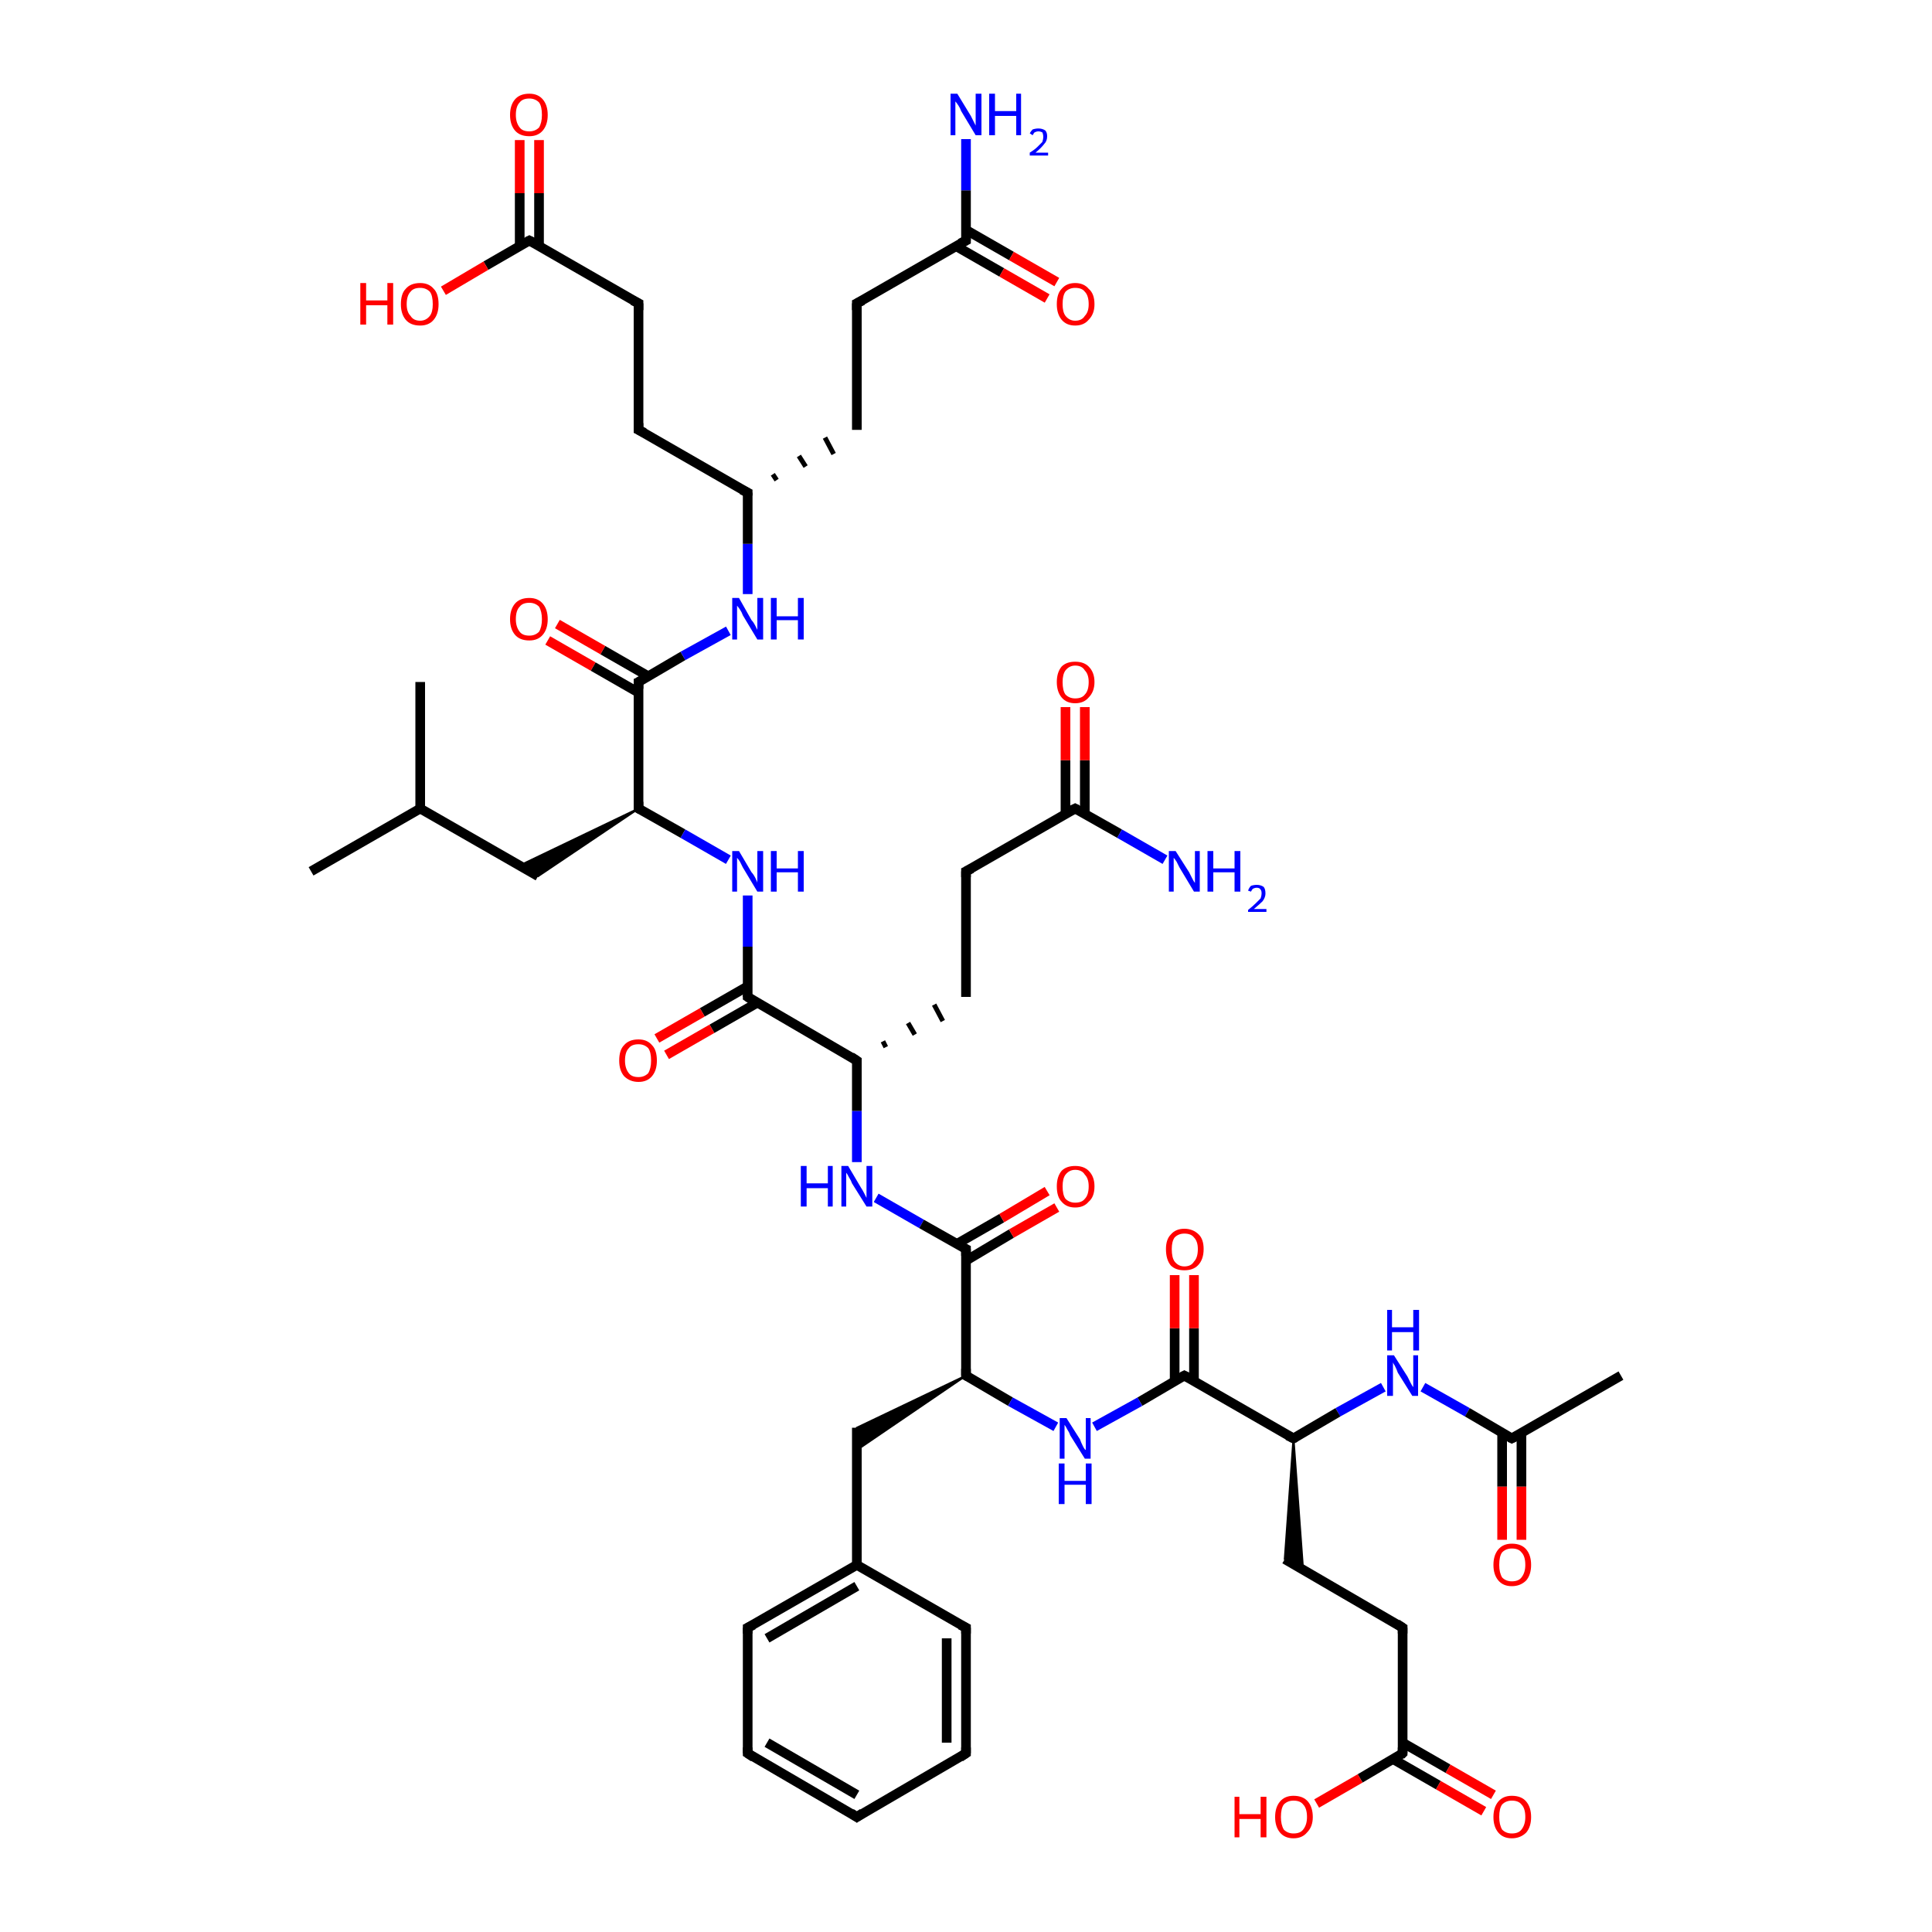 <?xml version='1.0' encoding='iso-8859-1'?>
<svg version='1.1' baseProfile='full'
              xmlns='http://www.w3.org/2000/svg'
                      xmlns:rdkit='http://www.rdkit.org/xml'
                      xmlns:xlink='http://www.w3.org/1999/xlink'
                  xml:space='preserve'
width='200px' height='200px' viewBox='0 0 200 200'>
<!-- END OF HEADER -->
<rect style='opacity:1.0;fill:#FFFFFF;stroke:none' width='200.0' height='200.0' x='0.0' y='0.0'> </rect>
<path class='bond-0 atom-0 atom-2' d='M 143.2,143.6 L 138.5,146.2' style='fill:none;fill-rule:evenodd;stroke:#0000FF;stroke-width:1.0px;stroke-linecap:butt;stroke-linejoin:miter;stroke-opacity:1' />
<path class='bond-0 atom-0 atom-2' d='M 138.5,146.2 L 133.9,148.9' style='fill:none;fill-rule:evenodd;stroke:#000000;stroke-width:1.0px;stroke-linecap:butt;stroke-linejoin:miter;stroke-opacity:1' />
<path class='bond-1 atom-0 atom-27' d='M 147.3,143.6 L 151.9,146.2' style='fill:none;fill-rule:evenodd;stroke:#0000FF;stroke-width:1.0px;stroke-linecap:butt;stroke-linejoin:miter;stroke-opacity:1' />
<path class='bond-1 atom-0 atom-27' d='M 151.9,146.2 L 156.5,148.9' style='fill:none;fill-rule:evenodd;stroke:#000000;stroke-width:1.0px;stroke-linecap:butt;stroke-linejoin:miter;stroke-opacity:1' />
<path class='bond-2 atom-1 atom-32' d='M 88.7,120.3 L 88.7,115.0' style='fill:none;fill-rule:evenodd;stroke:#0000FF;stroke-width:1.0px;stroke-linecap:butt;stroke-linejoin:miter;stroke-opacity:1' />
<path class='bond-2 atom-1 atom-32' d='M 88.7,115.0 L 88.7,109.8' style='fill:none;fill-rule:evenodd;stroke:#000000;stroke-width:1.0px;stroke-linecap:butt;stroke-linejoin:miter;stroke-opacity:1' />
<path class='bond-3 atom-1 atom-30' d='M 90.7,124.0 L 95.4,126.7' style='fill:none;fill-rule:evenodd;stroke:#0000FF;stroke-width:1.0px;stroke-linecap:butt;stroke-linejoin:miter;stroke-opacity:1' />
<path class='bond-3 atom-1 atom-30' d='M 95.4,126.7 L 100.0,129.3' style='fill:none;fill-rule:evenodd;stroke:#000000;stroke-width:1.0px;stroke-linecap:butt;stroke-linejoin:miter;stroke-opacity:1' />
<path class='bond-4 atom-2 atom-3' d='M 133.9,148.9 L 122.6,142.4' style='fill:none;fill-rule:evenodd;stroke:#000000;stroke-width:1.0px;stroke-linecap:butt;stroke-linejoin:miter;stroke-opacity:1' />
<path class='bond-5 atom-2 atom-22' d='M 133.9,148.9 L 134.9,162.6 L 133.0,161.4 Z' style='fill:#000000;fill-rule:evenodd;fill-opacity:1;stroke:#000000;stroke-width:0.2px;stroke-linecap:butt;stroke-linejoin:miter;stroke-miterlimit:10;stroke-opacity:1;' />
<path class='bond-6 atom-3 atom-20' d='M 122.6,142.4 L 118.0,145.1' style='fill:none;fill-rule:evenodd;stroke:#000000;stroke-width:1.0px;stroke-linecap:butt;stroke-linejoin:miter;stroke-opacity:1' />
<path class='bond-6 atom-3 atom-20' d='M 118.0,145.1 L 113.3,147.7' style='fill:none;fill-rule:evenodd;stroke:#0000FF;stroke-width:1.0px;stroke-linecap:butt;stroke-linejoin:miter;stroke-opacity:1' />
<path class='bond-7 atom-3 atom-21' d='M 123.6,143.0 L 123.6,137.5' style='fill:none;fill-rule:evenodd;stroke:#000000;stroke-width:1.0px;stroke-linecap:butt;stroke-linejoin:miter;stroke-opacity:1' />
<path class='bond-7 atom-3 atom-21' d='M 123.6,137.5 L 123.6,132.0' style='fill:none;fill-rule:evenodd;stroke:#FF0000;stroke-width:1.0px;stroke-linecap:butt;stroke-linejoin:miter;stroke-opacity:1' />
<path class='bond-7 atom-3 atom-21' d='M 121.6,143.0 L 121.6,137.5' style='fill:none;fill-rule:evenodd;stroke:#000000;stroke-width:1.0px;stroke-linecap:butt;stroke-linejoin:miter;stroke-opacity:1' />
<path class='bond-7 atom-3 atom-21' d='M 121.6,137.5 L 121.6,132.0' style='fill:none;fill-rule:evenodd;stroke:#FF0000;stroke-width:1.0px;stroke-linecap:butt;stroke-linejoin:miter;stroke-opacity:1' />
<path class='bond-8 atom-4 atom-18' d='M 77.4,168.5 L 88.7,162.0' style='fill:none;fill-rule:evenodd;stroke:#000000;stroke-width:1.0px;stroke-linecap:butt;stroke-linejoin:miter;stroke-opacity:1' />
<path class='bond-8 atom-4 atom-18' d='M 79.4,169.6 L 88.7,164.2' style='fill:none;fill-rule:evenodd;stroke:#000000;stroke-width:1.0px;stroke-linecap:butt;stroke-linejoin:miter;stroke-opacity:1' />
<path class='bond-9 atom-4 atom-5' d='M 77.4,168.5 L 77.4,181.5' style='fill:none;fill-rule:evenodd;stroke:#000000;stroke-width:1.0px;stroke-linecap:butt;stroke-linejoin:miter;stroke-opacity:1' />
<path class='bond-10 atom-5 atom-6' d='M 77.4,181.5 L 88.7,188.1' style='fill:none;fill-rule:evenodd;stroke:#000000;stroke-width:1.0px;stroke-linecap:butt;stroke-linejoin:miter;stroke-opacity:1' />
<path class='bond-10 atom-5 atom-6' d='M 79.4,180.4 L 88.7,185.8' style='fill:none;fill-rule:evenodd;stroke:#000000;stroke-width:1.0px;stroke-linecap:butt;stroke-linejoin:miter;stroke-opacity:1' />
<path class='bond-11 atom-6 atom-17' d='M 88.7,188.1 L 100.0,181.5' style='fill:none;fill-rule:evenodd;stroke:#000000;stroke-width:1.0px;stroke-linecap:butt;stroke-linejoin:miter;stroke-opacity:1' />
<path class='bond-12 atom-7 atom-18' d='M 100.0,168.5 L 88.7,162.0' style='fill:none;fill-rule:evenodd;stroke:#000000;stroke-width:1.0px;stroke-linecap:butt;stroke-linejoin:miter;stroke-opacity:1' />
<path class='bond-13 atom-7 atom-17' d='M 100.0,168.5 L 100.0,181.5' style='fill:none;fill-rule:evenodd;stroke:#000000;stroke-width:1.0px;stroke-linecap:butt;stroke-linejoin:miter;stroke-opacity:1' />
<path class='bond-13 atom-7 atom-17' d='M 98.0,169.6 L 98.0,180.4' style='fill:none;fill-rule:evenodd;stroke:#000000;stroke-width:1.0px;stroke-linecap:butt;stroke-linejoin:miter;stroke-opacity:1' />
<path class='bond-14 atom-8 atom-30' d='M 100.0,142.4 L 100.0,129.3' style='fill:none;fill-rule:evenodd;stroke:#000000;stroke-width:1.0px;stroke-linecap:butt;stroke-linejoin:miter;stroke-opacity:1' />
<path class='bond-15 atom-8 atom-19' d='M 100.0,142.4 L 88.7,150.1 L 88.7,147.8 Z' style='fill:#000000;fill-rule:evenodd;fill-opacity:1;stroke:#000000;stroke-width:0.2px;stroke-linecap:butt;stroke-linejoin:miter;stroke-miterlimit:10;stroke-opacity:1;' />
<path class='bond-16 atom-8 atom-20' d='M 100.0,142.4 L 104.6,145.1' style='fill:none;fill-rule:evenodd;stroke:#000000;stroke-width:1.0px;stroke-linecap:butt;stroke-linejoin:miter;stroke-opacity:1' />
<path class='bond-16 atom-8 atom-20' d='M 104.6,145.1 L 109.3,147.7' style='fill:none;fill-rule:evenodd;stroke:#0000FF;stroke-width:1.0px;stroke-linecap:butt;stroke-linejoin:miter;stroke-opacity:1' />
<path class='bond-17 atom-9 atom-33' d='M 111.3,83.7 L 100.0,90.2' style='fill:none;fill-rule:evenodd;stroke:#000000;stroke-width:1.0px;stroke-linecap:butt;stroke-linejoin:miter;stroke-opacity:1' />
<path class='bond-18 atom-9 atom-35' d='M 111.3,83.7 L 115.9,86.3' style='fill:none;fill-rule:evenodd;stroke:#000000;stroke-width:1.0px;stroke-linecap:butt;stroke-linejoin:miter;stroke-opacity:1' />
<path class='bond-18 atom-9 atom-35' d='M 115.9,86.3 L 120.6,89.0' style='fill:none;fill-rule:evenodd;stroke:#0000FF;stroke-width:1.0px;stroke-linecap:butt;stroke-linejoin:miter;stroke-opacity:1' />
<path class='bond-19 atom-9 atom-34' d='M 112.3,84.2 L 112.3,78.7' style='fill:none;fill-rule:evenodd;stroke:#000000;stroke-width:1.0px;stroke-linecap:butt;stroke-linejoin:miter;stroke-opacity:1' />
<path class='bond-19 atom-9 atom-34' d='M 112.3,78.7 L 112.3,73.2' style='fill:none;fill-rule:evenodd;stroke:#FF0000;stroke-width:1.0px;stroke-linecap:butt;stroke-linejoin:miter;stroke-opacity:1' />
<path class='bond-19 atom-9 atom-34' d='M 110.3,84.2 L 110.3,78.7' style='fill:none;fill-rule:evenodd;stroke:#000000;stroke-width:1.0px;stroke-linecap:butt;stroke-linejoin:miter;stroke-opacity:1' />
<path class='bond-19 atom-9 atom-34' d='M 110.3,78.7 L 110.3,73.2' style='fill:none;fill-rule:evenodd;stroke:#FF0000;stroke-width:1.0px;stroke-linecap:butt;stroke-linejoin:miter;stroke-opacity:1' />
<path class='bond-20 atom-32 atom-10' d='M 91.7,108.4 L 91.4,107.8' style='fill:none;fill-rule:evenodd;stroke:#000000;stroke-width:0.5px;stroke-linecap:butt;stroke-linejoin:miter;stroke-opacity:1' />
<path class='bond-20 atom-32 atom-10' d='M 94.7,107.1 L 94.0,105.9' style='fill:none;fill-rule:evenodd;stroke:#000000;stroke-width:0.5px;stroke-linecap:butt;stroke-linejoin:miter;stroke-opacity:1' />
<path class='bond-20 atom-32 atom-10' d='M 97.6,105.7 L 96.7,104.0' style='fill:none;fill-rule:evenodd;stroke:#000000;stroke-width:0.5px;stroke-linecap:butt;stroke-linejoin:miter;stroke-opacity:1' />
<path class='bond-21 atom-10 atom-33' d='M 100.0,103.2 L 100.0,90.2' style='fill:none;fill-rule:evenodd;stroke:#000000;stroke-width:1.0px;stroke-linecap:butt;stroke-linejoin:miter;stroke-opacity:1' />
<path class='bond-22 atom-11 atom-13' d='M 32.2,90.2 L 43.5,83.7' style='fill:none;fill-rule:evenodd;stroke:#000000;stroke-width:1.0px;stroke-linecap:butt;stroke-linejoin:miter;stroke-opacity:1' />
<path class='bond-23 atom-12 atom-13' d='M 43.5,70.6 L 43.5,83.7' style='fill:none;fill-rule:evenodd;stroke:#000000;stroke-width:1.0px;stroke-linecap:butt;stroke-linejoin:miter;stroke-opacity:1' />
<path class='bond-24 atom-13 atom-39' d='M 43.5,83.7 L 55.7,90.7' style='fill:none;fill-rule:evenodd;stroke:#000000;stroke-width:1.0px;stroke-linecap:butt;stroke-linejoin:miter;stroke-opacity:1' />
<path class='bond-25 atom-14 atom-39' d='M 66.1,83.7 L 55.7,90.7 L 53.8,89.6 Z' style='fill:#000000;fill-rule:evenodd;fill-opacity:1;stroke:#000000;stroke-width:0.2px;stroke-linecap:butt;stroke-linejoin:miter;stroke-miterlimit:10;stroke-opacity:1;' />
<path class='bond-26 atom-14 atom-40' d='M 66.1,83.7 L 66.1,70.6' style='fill:none;fill-rule:evenodd;stroke:#000000;stroke-width:1.0px;stroke-linecap:butt;stroke-linejoin:miter;stroke-opacity:1' />
<path class='bond-27 atom-14 atom-38' d='M 66.1,83.7 L 70.7,86.3' style='fill:none;fill-rule:evenodd;stroke:#000000;stroke-width:1.0px;stroke-linecap:butt;stroke-linejoin:miter;stroke-opacity:1' />
<path class='bond-27 atom-14 atom-38' d='M 70.7,86.3 L 75.4,89.0' style='fill:none;fill-rule:evenodd;stroke:#0000FF;stroke-width:1.0px;stroke-linecap:butt;stroke-linejoin:miter;stroke-opacity:1' />
<path class='bond-28 atom-15 atom-49' d='M 100.0,24.9 L 88.7,31.4' style='fill:none;fill-rule:evenodd;stroke:#000000;stroke-width:1.0px;stroke-linecap:butt;stroke-linejoin:miter;stroke-opacity:1' />
<path class='bond-29 atom-15 atom-50' d='M 99.0,25.5 L 103.7,28.2' style='fill:none;fill-rule:evenodd;stroke:#000000;stroke-width:1.0px;stroke-linecap:butt;stroke-linejoin:miter;stroke-opacity:1' />
<path class='bond-29 atom-15 atom-50' d='M 103.7,28.2 L 108.4,30.9' style='fill:none;fill-rule:evenodd;stroke:#FF0000;stroke-width:1.0px;stroke-linecap:butt;stroke-linejoin:miter;stroke-opacity:1' />
<path class='bond-29 atom-15 atom-50' d='M 100.0,23.8 L 104.7,26.5' style='fill:none;fill-rule:evenodd;stroke:#000000;stroke-width:1.0px;stroke-linecap:butt;stroke-linejoin:miter;stroke-opacity:1' />
<path class='bond-29 atom-15 atom-50' d='M 104.7,26.5 L 109.4,29.2' style='fill:none;fill-rule:evenodd;stroke:#FF0000;stroke-width:1.0px;stroke-linecap:butt;stroke-linejoin:miter;stroke-opacity:1' />
<path class='bond-30 atom-15 atom-51' d='M 100.0,24.9 L 100.0,19.7' style='fill:none;fill-rule:evenodd;stroke:#000000;stroke-width:1.0px;stroke-linecap:butt;stroke-linejoin:miter;stroke-opacity:1' />
<path class='bond-30 atom-15 atom-51' d='M 100.0,19.7 L 100.0,14.4' style='fill:none;fill-rule:evenodd;stroke:#0000FF;stroke-width:1.0px;stroke-linecap:butt;stroke-linejoin:miter;stroke-opacity:1' />
<path class='bond-31 atom-43 atom-16' d='M 80.4,49.7 L 80.0,49.1' style='fill:none;fill-rule:evenodd;stroke:#000000;stroke-width:0.5px;stroke-linecap:butt;stroke-linejoin:miter;stroke-opacity:1' />
<path class='bond-31 atom-43 atom-16' d='M 83.4,48.3 L 82.7,47.2' style='fill:none;fill-rule:evenodd;stroke:#000000;stroke-width:0.5px;stroke-linecap:butt;stroke-linejoin:miter;stroke-opacity:1' />
<path class='bond-31 atom-43 atom-16' d='M 86.3,47.0 L 85.4,45.3' style='fill:none;fill-rule:evenodd;stroke:#000000;stroke-width:0.5px;stroke-linecap:butt;stroke-linejoin:miter;stroke-opacity:1' />
<path class='bond-32 atom-16 atom-49' d='M 88.7,44.5 L 88.7,31.4' style='fill:none;fill-rule:evenodd;stroke:#000000;stroke-width:1.0px;stroke-linecap:butt;stroke-linejoin:miter;stroke-opacity:1' />
<path class='bond-33 atom-18 atom-19' d='M 88.7,162.0 L 88.7,147.8' style='fill:none;fill-rule:evenodd;stroke:#000000;stroke-width:1.0px;stroke-linecap:butt;stroke-linejoin:miter;stroke-opacity:1' />
<path class='bond-34 atom-22 atom-23' d='M 133.0,161.4 L 145.2,168.5' style='fill:none;fill-rule:evenodd;stroke:#000000;stroke-width:1.0px;stroke-linecap:butt;stroke-linejoin:miter;stroke-opacity:1' />
<path class='bond-35 atom-23 atom-24' d='M 145.2,168.5 L 145.2,181.5' style='fill:none;fill-rule:evenodd;stroke:#000000;stroke-width:1.0px;stroke-linecap:butt;stroke-linejoin:miter;stroke-opacity:1' />
<path class='bond-36 atom-24 atom-25' d='M 144.2,182.1 L 148.9,184.8' style='fill:none;fill-rule:evenodd;stroke:#000000;stroke-width:1.0px;stroke-linecap:butt;stroke-linejoin:miter;stroke-opacity:1' />
<path class='bond-36 atom-24 atom-25' d='M 148.9,184.8 L 153.6,187.5' style='fill:none;fill-rule:evenodd;stroke:#FF0000;stroke-width:1.0px;stroke-linecap:butt;stroke-linejoin:miter;stroke-opacity:1' />
<path class='bond-36 atom-24 atom-25' d='M 145.2,180.4 L 149.9,183.1' style='fill:none;fill-rule:evenodd;stroke:#000000;stroke-width:1.0px;stroke-linecap:butt;stroke-linejoin:miter;stroke-opacity:1' />
<path class='bond-36 atom-24 atom-25' d='M 149.9,183.1 L 154.6,185.8' style='fill:none;fill-rule:evenodd;stroke:#FF0000;stroke-width:1.0px;stroke-linecap:butt;stroke-linejoin:miter;stroke-opacity:1' />
<path class='bond-37 atom-24 atom-26' d='M 145.2,181.5 L 140.8,184.1' style='fill:none;fill-rule:evenodd;stroke:#000000;stroke-width:1.0px;stroke-linecap:butt;stroke-linejoin:miter;stroke-opacity:1' />
<path class='bond-37 atom-24 atom-26' d='M 140.8,184.1 L 136.3,186.7' style='fill:none;fill-rule:evenodd;stroke:#FF0000;stroke-width:1.0px;stroke-linecap:butt;stroke-linejoin:miter;stroke-opacity:1' />
<path class='bond-38 atom-27 atom-29' d='M 155.5,148.3 L 155.5,153.9' style='fill:none;fill-rule:evenodd;stroke:#000000;stroke-width:1.0px;stroke-linecap:butt;stroke-linejoin:miter;stroke-opacity:1' />
<path class='bond-38 atom-27 atom-29' d='M 155.5,153.9 L 155.5,159.4' style='fill:none;fill-rule:evenodd;stroke:#FF0000;stroke-width:1.0px;stroke-linecap:butt;stroke-linejoin:miter;stroke-opacity:1' />
<path class='bond-38 atom-27 atom-29' d='M 157.5,148.3 L 157.5,153.9' style='fill:none;fill-rule:evenodd;stroke:#000000;stroke-width:1.0px;stroke-linecap:butt;stroke-linejoin:miter;stroke-opacity:1' />
<path class='bond-38 atom-27 atom-29' d='M 157.5,153.9 L 157.5,159.4' style='fill:none;fill-rule:evenodd;stroke:#FF0000;stroke-width:1.0px;stroke-linecap:butt;stroke-linejoin:miter;stroke-opacity:1' />
<path class='bond-39 atom-27 atom-28' d='M 156.5,148.9 L 167.8,142.4' style='fill:none;fill-rule:evenodd;stroke:#000000;stroke-width:1.0px;stroke-linecap:butt;stroke-linejoin:miter;stroke-opacity:1' />
<path class='bond-40 atom-30 atom-31' d='M 100.0,130.5 L 104.7,127.7' style='fill:none;fill-rule:evenodd;stroke:#000000;stroke-width:1.0px;stroke-linecap:butt;stroke-linejoin:miter;stroke-opacity:1' />
<path class='bond-40 atom-30 atom-31' d='M 104.7,127.7 L 109.4,125.0' style='fill:none;fill-rule:evenodd;stroke:#FF0000;stroke-width:1.0px;stroke-linecap:butt;stroke-linejoin:miter;stroke-opacity:1' />
<path class='bond-40 atom-30 atom-31' d='M 99.0,128.8 L 103.7,126.1' style='fill:none;fill-rule:evenodd;stroke:#000000;stroke-width:1.0px;stroke-linecap:butt;stroke-linejoin:miter;stroke-opacity:1' />
<path class='bond-40 atom-30 atom-31' d='M 103.7,126.1 L 108.4,123.3' style='fill:none;fill-rule:evenodd;stroke:#FF0000;stroke-width:1.0px;stroke-linecap:butt;stroke-linejoin:miter;stroke-opacity:1' />
<path class='bond-41 atom-32 atom-36' d='M 88.7,109.8 L 77.4,103.2' style='fill:none;fill-rule:evenodd;stroke:#000000;stroke-width:1.0px;stroke-linecap:butt;stroke-linejoin:miter;stroke-opacity:1' />
<path class='bond-42 atom-36 atom-38' d='M 77.4,103.2 L 77.4,98.0' style='fill:none;fill-rule:evenodd;stroke:#000000;stroke-width:1.0px;stroke-linecap:butt;stroke-linejoin:miter;stroke-opacity:1' />
<path class='bond-42 atom-36 atom-38' d='M 77.4,98.0 L 77.4,92.7' style='fill:none;fill-rule:evenodd;stroke:#0000FF;stroke-width:1.0px;stroke-linecap:butt;stroke-linejoin:miter;stroke-opacity:1' />
<path class='bond-43 atom-36 atom-37' d='M 77.4,102.1 L 72.7,104.8' style='fill:none;fill-rule:evenodd;stroke:#000000;stroke-width:1.0px;stroke-linecap:butt;stroke-linejoin:miter;stroke-opacity:1' />
<path class='bond-43 atom-36 atom-37' d='M 72.7,104.8 L 68.0,107.5' style='fill:none;fill-rule:evenodd;stroke:#FF0000;stroke-width:1.0px;stroke-linecap:butt;stroke-linejoin:miter;stroke-opacity:1' />
<path class='bond-43 atom-36 atom-37' d='M 78.4,103.8 L 73.7,106.5' style='fill:none;fill-rule:evenodd;stroke:#000000;stroke-width:1.0px;stroke-linecap:butt;stroke-linejoin:miter;stroke-opacity:1' />
<path class='bond-43 atom-36 atom-37' d='M 73.7,106.5 L 69.0,109.2' style='fill:none;fill-rule:evenodd;stroke:#FF0000;stroke-width:1.0px;stroke-linecap:butt;stroke-linejoin:miter;stroke-opacity:1' />
<path class='bond-44 atom-40 atom-42' d='M 66.1,70.6 L 70.7,67.9' style='fill:none;fill-rule:evenodd;stroke:#000000;stroke-width:1.0px;stroke-linecap:butt;stroke-linejoin:miter;stroke-opacity:1' />
<path class='bond-44 atom-40 atom-42' d='M 70.7,67.9 L 75.4,65.3' style='fill:none;fill-rule:evenodd;stroke:#0000FF;stroke-width:1.0px;stroke-linecap:butt;stroke-linejoin:miter;stroke-opacity:1' />
<path class='bond-45 atom-40 atom-41' d='M 67.1,70.0 L 62.4,67.3' style='fill:none;fill-rule:evenodd;stroke:#000000;stroke-width:1.0px;stroke-linecap:butt;stroke-linejoin:miter;stroke-opacity:1' />
<path class='bond-45 atom-40 atom-41' d='M 62.4,67.3 L 57.7,64.6' style='fill:none;fill-rule:evenodd;stroke:#FF0000;stroke-width:1.0px;stroke-linecap:butt;stroke-linejoin:miter;stroke-opacity:1' />
<path class='bond-45 atom-40 atom-41' d='M 66.1,71.7 L 61.4,69.0' style='fill:none;fill-rule:evenodd;stroke:#000000;stroke-width:1.0px;stroke-linecap:butt;stroke-linejoin:miter;stroke-opacity:1' />
<path class='bond-45 atom-40 atom-41' d='M 61.4,69.0 L 56.7,66.3' style='fill:none;fill-rule:evenodd;stroke:#FF0000;stroke-width:1.0px;stroke-linecap:butt;stroke-linejoin:miter;stroke-opacity:1' />
<path class='bond-46 atom-42 atom-43' d='M 77.4,61.5 L 77.4,56.3' style='fill:none;fill-rule:evenodd;stroke:#0000FF;stroke-width:1.0px;stroke-linecap:butt;stroke-linejoin:miter;stroke-opacity:1' />
<path class='bond-46 atom-42 atom-43' d='M 77.4,56.3 L 77.4,51.0' style='fill:none;fill-rule:evenodd;stroke:#000000;stroke-width:1.0px;stroke-linecap:butt;stroke-linejoin:miter;stroke-opacity:1' />
<path class='bond-47 atom-43 atom-44' d='M 77.4,51.0 L 66.1,44.5' style='fill:none;fill-rule:evenodd;stroke:#000000;stroke-width:1.0px;stroke-linecap:butt;stroke-linejoin:miter;stroke-opacity:1' />
<path class='bond-48 atom-44 atom-45' d='M 66.1,44.5 L 66.1,31.4' style='fill:none;fill-rule:evenodd;stroke:#000000;stroke-width:1.0px;stroke-linecap:butt;stroke-linejoin:miter;stroke-opacity:1' />
<path class='bond-49 atom-45 atom-46' d='M 66.1,31.4 L 54.8,24.9' style='fill:none;fill-rule:evenodd;stroke:#000000;stroke-width:1.0px;stroke-linecap:butt;stroke-linejoin:miter;stroke-opacity:1' />
<path class='bond-50 atom-46 atom-47' d='M 55.8,25.5 L 55.8,20.0' style='fill:none;fill-rule:evenodd;stroke:#000000;stroke-width:1.0px;stroke-linecap:butt;stroke-linejoin:miter;stroke-opacity:1' />
<path class='bond-50 atom-46 atom-47' d='M 55.8,20.0 L 55.8,14.5' style='fill:none;fill-rule:evenodd;stroke:#FF0000;stroke-width:1.0px;stroke-linecap:butt;stroke-linejoin:miter;stroke-opacity:1' />
<path class='bond-50 atom-46 atom-47' d='M 53.8,25.5 L 53.8,20.0' style='fill:none;fill-rule:evenodd;stroke:#000000;stroke-width:1.0px;stroke-linecap:butt;stroke-linejoin:miter;stroke-opacity:1' />
<path class='bond-50 atom-46 atom-47' d='M 53.8,20.0 L 53.8,14.5' style='fill:none;fill-rule:evenodd;stroke:#FF0000;stroke-width:1.0px;stroke-linecap:butt;stroke-linejoin:miter;stroke-opacity:1' />
<path class='bond-51 atom-46 atom-48' d='M 54.8,24.9 L 50.3,27.5' style='fill:none;fill-rule:evenodd;stroke:#000000;stroke-width:1.0px;stroke-linecap:butt;stroke-linejoin:miter;stroke-opacity:1' />
<path class='bond-51 atom-46 atom-48' d='M 50.3,27.5 L 45.9,30.1' style='fill:none;fill-rule:evenodd;stroke:#FF0000;stroke-width:1.0px;stroke-linecap:butt;stroke-linejoin:miter;stroke-opacity:1' />
<path d='M 134.1,148.8 L 133.9,148.9 L 133.3,148.6' style='fill:none;stroke:#000000;stroke-width:1.0px;stroke-linecap:butt;stroke-linejoin:miter;stroke-miterlimit:10;stroke-opacity:1;' />
<path d='M 123.2,142.7 L 122.6,142.4 L 122.4,142.5' style='fill:none;stroke:#000000;stroke-width:1.0px;stroke-linecap:butt;stroke-linejoin:miter;stroke-miterlimit:10;stroke-opacity:1;' />
<path d='M 78.0,168.2 L 77.4,168.5 L 77.4,169.1' style='fill:none;stroke:#000000;stroke-width:1.0px;stroke-linecap:butt;stroke-linejoin:miter;stroke-miterlimit:10;stroke-opacity:1;' />
<path d='M 77.4,180.9 L 77.4,181.5 L 78.0,181.9' style='fill:none;stroke:#000000;stroke-width:1.0px;stroke-linecap:butt;stroke-linejoin:miter;stroke-miterlimit:10;stroke-opacity:1;' />
<path d='M 88.1,187.7 L 88.7,188.1 L 89.3,187.7' style='fill:none;stroke:#000000;stroke-width:1.0px;stroke-linecap:butt;stroke-linejoin:miter;stroke-miterlimit:10;stroke-opacity:1;' />
<path d='M 99.4,168.2 L 100.0,168.5 L 100.0,169.1' style='fill:none;stroke:#000000;stroke-width:1.0px;stroke-linecap:butt;stroke-linejoin:miter;stroke-miterlimit:10;stroke-opacity:1;' />
<path d='M 100.0,141.7 L 100.0,142.4 L 100.2,142.5' style='fill:none;stroke:#000000;stroke-width:1.0px;stroke-linecap:butt;stroke-linejoin:miter;stroke-miterlimit:10;stroke-opacity:1;' />
<path d='M 110.7,84.0 L 111.3,83.7 L 111.5,83.8' style='fill:none;stroke:#000000;stroke-width:1.0px;stroke-linecap:butt;stroke-linejoin:miter;stroke-miterlimit:10;stroke-opacity:1;' />
<path d='M 66.1,83.0 L 66.1,83.7 L 66.3,83.8' style='fill:none;stroke:#000000;stroke-width:1.0px;stroke-linecap:butt;stroke-linejoin:miter;stroke-miterlimit:10;stroke-opacity:1;' />
<path d='M 99.4,25.2 L 100.0,24.9 L 100.0,24.7' style='fill:none;stroke:#000000;stroke-width:1.0px;stroke-linecap:butt;stroke-linejoin:miter;stroke-miterlimit:10;stroke-opacity:1;' />
<path d='M 99.4,181.9 L 100.0,181.5 L 100.0,180.9' style='fill:none;stroke:#000000;stroke-width:1.0px;stroke-linecap:butt;stroke-linejoin:miter;stroke-miterlimit:10;stroke-opacity:1;' />
<path d='M 144.6,168.1 L 145.2,168.5 L 145.2,169.1' style='fill:none;stroke:#000000;stroke-width:1.0px;stroke-linecap:butt;stroke-linejoin:miter;stroke-miterlimit:10;stroke-opacity:1;' />
<path d='M 145.2,180.9 L 145.2,181.5 L 145.0,181.7' style='fill:none;stroke:#000000;stroke-width:1.0px;stroke-linecap:butt;stroke-linejoin:miter;stroke-miterlimit:10;stroke-opacity:1;' />
<path d='M 156.3,148.8 L 156.5,148.9 L 157.1,148.6' style='fill:none;stroke:#000000;stroke-width:1.0px;stroke-linecap:butt;stroke-linejoin:miter;stroke-miterlimit:10;stroke-opacity:1;' />
<path d='M 99.8,129.2 L 100.0,129.3 L 100.0,130.0' style='fill:none;stroke:#000000;stroke-width:1.0px;stroke-linecap:butt;stroke-linejoin:miter;stroke-miterlimit:10;stroke-opacity:1;' />
<path d='M 88.7,110.0 L 88.7,109.8 L 88.1,109.4' style='fill:none;stroke:#000000;stroke-width:1.0px;stroke-linecap:butt;stroke-linejoin:miter;stroke-miterlimit:10;stroke-opacity:1;' />
<path d='M 100.6,89.9 L 100.0,90.2 L 100.0,90.8' style='fill:none;stroke:#000000;stroke-width:1.0px;stroke-linecap:butt;stroke-linejoin:miter;stroke-miterlimit:10;stroke-opacity:1;' />
<path d='M 78.0,103.6 L 77.4,103.2 L 77.4,103.0' style='fill:none;stroke:#000000;stroke-width:1.0px;stroke-linecap:butt;stroke-linejoin:miter;stroke-miterlimit:10;stroke-opacity:1;' />
<path d='M 66.1,71.3 L 66.1,70.6 L 66.3,70.5' style='fill:none;stroke:#000000;stroke-width:1.0px;stroke-linecap:butt;stroke-linejoin:miter;stroke-miterlimit:10;stroke-opacity:1;' />
<path d='M 77.4,51.3 L 77.4,51.0 L 76.8,50.7' style='fill:none;stroke:#000000;stroke-width:1.0px;stroke-linecap:butt;stroke-linejoin:miter;stroke-miterlimit:10;stroke-opacity:1;' />
<path d='M 66.7,44.8 L 66.1,44.5 L 66.1,43.8' style='fill:none;stroke:#000000;stroke-width:1.0px;stroke-linecap:butt;stroke-linejoin:miter;stroke-miterlimit:10;stroke-opacity:1;' />
<path d='M 66.1,32.1 L 66.1,31.4 L 65.5,31.1' style='fill:none;stroke:#000000;stroke-width:1.0px;stroke-linecap:butt;stroke-linejoin:miter;stroke-miterlimit:10;stroke-opacity:1;' />
<path d='M 55.4,25.2 L 54.8,24.9 L 54.6,25.0' style='fill:none;stroke:#000000;stroke-width:1.0px;stroke-linecap:butt;stroke-linejoin:miter;stroke-miterlimit:10;stroke-opacity:1;' />
<path d='M 89.3,31.1 L 88.7,31.4 L 88.7,32.1' style='fill:none;stroke:#000000;stroke-width:1.0px;stroke-linecap:butt;stroke-linejoin:miter;stroke-miterlimit:10;stroke-opacity:1;' />
<path class='atom-0' d='M 144.3 140.3
L 145.7 142.5
Q 145.8 142.7, 146.0 143.1
Q 146.2 143.5, 146.3 143.6
L 146.3 140.3
L 146.8 140.3
L 146.8 144.5
L 146.2 144.5
L 144.7 142.1
Q 144.6 141.8, 144.4 141.4
Q 144.2 141.1, 144.2 141.0
L 144.2 144.5
L 143.6 144.5
L 143.6 140.3
L 144.3 140.3
' fill='#0000FF'/>
<path class='atom-0' d='M 143.6 135.6
L 144.1 135.6
L 144.1 137.4
L 146.3 137.4
L 146.3 135.6
L 146.9 135.6
L 146.9 139.8
L 146.3 139.8
L 146.3 137.9
L 144.1 137.9
L 144.1 139.8
L 143.6 139.8
L 143.6 135.6
' fill='#0000FF'/>
<path class='atom-1' d='M 82.9 120.7
L 83.5 120.7
L 83.5 122.5
L 85.7 122.5
L 85.7 120.7
L 86.2 120.7
L 86.2 124.9
L 85.7 124.9
L 85.7 123.0
L 83.5 123.0
L 83.5 124.9
L 82.9 124.9
L 82.9 120.7
' fill='#0000FF'/>
<path class='atom-1' d='M 87.8 120.7
L 89.1 122.9
Q 89.3 123.2, 89.5 123.6
Q 89.7 124.0, 89.7 124.0
L 89.7 120.7
L 90.3 120.7
L 90.3 124.9
L 89.7 124.9
L 88.2 122.5
Q 88.1 122.2, 87.9 121.9
Q 87.7 121.5, 87.6 121.4
L 87.6 124.9
L 87.1 124.9
L 87.1 120.7
L 87.8 120.7
' fill='#0000FF'/>
<path class='atom-20' d='M 110.4 146.8
L 111.8 149.0
Q 111.9 149.3, 112.1 149.7
Q 112.3 150.1, 112.4 150.1
L 112.4 146.8
L 112.9 146.8
L 112.9 151.0
L 112.3 151.0
L 110.8 148.6
Q 110.7 148.3, 110.5 148.0
Q 110.3 147.6, 110.2 147.5
L 110.2 151.0
L 109.7 151.0
L 109.7 146.8
L 110.4 146.8
' fill='#0000FF'/>
<path class='atom-20' d='M 109.6 151.5
L 110.2 151.5
L 110.2 153.3
L 112.4 153.3
L 112.4 151.5
L 113.0 151.5
L 113.0 155.7
L 112.4 155.7
L 112.4 153.7
L 110.2 153.7
L 110.2 155.7
L 109.6 155.7
L 109.6 151.5
' fill='#0000FF'/>
<path class='atom-21' d='M 120.7 129.3
Q 120.7 128.3, 121.2 127.8
Q 121.7 127.2, 122.6 127.2
Q 123.5 127.2, 124.1 127.8
Q 124.6 128.3, 124.6 129.3
Q 124.6 130.4, 124.0 131.0
Q 123.5 131.5, 122.6 131.5
Q 121.7 131.5, 121.2 131.0
Q 120.7 130.4, 120.7 129.3
M 122.6 131.1
Q 123.3 131.1, 123.6 130.6
Q 124.0 130.2, 124.0 129.3
Q 124.0 128.5, 123.6 128.1
Q 123.3 127.7, 122.6 127.7
Q 122.0 127.7, 121.6 128.1
Q 121.3 128.5, 121.3 129.3
Q 121.3 130.2, 121.6 130.6
Q 122.0 131.1, 122.6 131.1
' fill='#FF0000'/>
<path class='atom-25' d='M 154.6 188.1
Q 154.6 187.1, 155.1 186.5
Q 155.6 185.9, 156.5 185.9
Q 157.5 185.9, 158.0 186.5
Q 158.5 187.1, 158.5 188.1
Q 158.5 189.1, 158.0 189.7
Q 157.4 190.3, 156.5 190.3
Q 155.6 190.3, 155.1 189.7
Q 154.6 189.1, 154.6 188.1
M 156.5 189.8
Q 157.2 189.8, 157.5 189.4
Q 157.9 188.9, 157.9 188.1
Q 157.9 187.2, 157.5 186.8
Q 157.2 186.4, 156.5 186.4
Q 155.9 186.4, 155.5 186.8
Q 155.2 187.2, 155.2 188.1
Q 155.2 188.9, 155.5 189.4
Q 155.9 189.8, 156.5 189.8
' fill='#FF0000'/>
<path class='atom-26' d='M 127.8 186.0
L 128.3 186.0
L 128.3 187.8
L 130.5 187.8
L 130.5 186.0
L 131.1 186.0
L 131.1 190.2
L 130.5 190.2
L 130.5 188.3
L 128.3 188.3
L 128.3 190.2
L 127.8 190.2
L 127.8 186.0
' fill='#FF0000'/>
<path class='atom-26' d='M 132.0 188.1
Q 132.0 187.1, 132.5 186.5
Q 133.0 185.9, 133.9 185.9
Q 134.9 185.9, 135.4 186.5
Q 135.9 187.1, 135.9 188.1
Q 135.9 189.1, 135.3 189.7
Q 134.8 190.3, 133.9 190.3
Q 133.0 190.3, 132.5 189.7
Q 132.0 189.1, 132.0 188.1
M 133.9 189.8
Q 134.6 189.8, 134.9 189.4
Q 135.3 188.9, 135.3 188.1
Q 135.3 187.2, 134.9 186.8
Q 134.6 186.4, 133.9 186.4
Q 133.3 186.4, 132.9 186.8
Q 132.6 187.2, 132.6 188.1
Q 132.6 188.9, 132.9 189.4
Q 133.3 189.8, 133.9 189.8
' fill='#FF0000'/>
<path class='atom-29' d='M 154.6 162.0
Q 154.6 161.0, 155.1 160.4
Q 155.6 159.8, 156.5 159.8
Q 157.5 159.8, 158.0 160.4
Q 158.5 161.0, 158.5 162.0
Q 158.5 163.0, 158.0 163.6
Q 157.4 164.2, 156.5 164.2
Q 155.6 164.2, 155.1 163.6
Q 154.6 163.0, 154.6 162.0
M 156.5 163.7
Q 157.2 163.7, 157.5 163.3
Q 157.9 162.8, 157.9 162.0
Q 157.9 161.1, 157.5 160.7
Q 157.2 160.3, 156.5 160.3
Q 155.9 160.3, 155.5 160.7
Q 155.2 161.1, 155.2 162.0
Q 155.2 162.8, 155.5 163.3
Q 155.9 163.7, 156.5 163.7
' fill='#FF0000'/>
<path class='atom-31' d='M 109.4 122.8
Q 109.4 121.8, 109.9 121.2
Q 110.4 120.7, 111.3 120.7
Q 112.2 120.7, 112.7 121.2
Q 113.3 121.8, 113.3 122.8
Q 113.3 123.9, 112.7 124.4
Q 112.2 125.0, 111.3 125.0
Q 110.4 125.0, 109.9 124.4
Q 109.4 123.9, 109.4 122.8
M 111.3 124.5
Q 112.0 124.5, 112.3 124.1
Q 112.7 123.7, 112.7 122.8
Q 112.7 122.0, 112.3 121.6
Q 112.0 121.1, 111.3 121.1
Q 110.7 121.1, 110.3 121.6
Q 110.0 122.0, 110.0 122.8
Q 110.0 123.7, 110.3 124.1
Q 110.7 124.5, 111.3 124.5
' fill='#FF0000'/>
<path class='atom-34' d='M 109.4 70.6
Q 109.4 69.6, 109.9 69.0
Q 110.4 68.5, 111.3 68.5
Q 112.2 68.5, 112.7 69.0
Q 113.3 69.6, 113.3 70.6
Q 113.3 71.6, 112.7 72.2
Q 112.2 72.8, 111.3 72.8
Q 110.4 72.8, 109.9 72.2
Q 109.4 71.6, 109.4 70.6
M 111.3 72.3
Q 112.0 72.3, 112.3 71.9
Q 112.7 71.5, 112.7 70.6
Q 112.7 69.8, 112.3 69.4
Q 112.0 68.9, 111.3 68.9
Q 110.7 68.9, 110.3 69.4
Q 110.0 69.8, 110.0 70.6
Q 110.0 71.5, 110.3 71.9
Q 110.7 72.3, 111.3 72.3
' fill='#FF0000'/>
<path class='atom-35' d='M 121.7 88.1
L 123.1 90.3
Q 123.2 90.5, 123.4 90.9
Q 123.6 91.3, 123.7 91.4
L 123.7 88.1
L 124.2 88.1
L 124.2 92.3
L 123.6 92.3
L 122.1 89.8
Q 122.0 89.6, 121.8 89.2
Q 121.6 88.9, 121.5 88.8
L 121.5 92.3
L 121.0 92.3
L 121.0 88.1
L 121.7 88.1
' fill='#0000FF'/>
<path class='atom-35' d='M 125.0 88.1
L 125.6 88.1
L 125.6 89.9
L 127.8 89.9
L 127.8 88.1
L 128.4 88.1
L 128.4 92.3
L 127.8 92.3
L 127.8 90.3
L 125.6 90.3
L 125.6 92.3
L 125.0 92.3
L 125.0 88.1
' fill='#0000FF'/>
<path class='atom-35' d='M 129.2 92.2
Q 129.3 91.9, 129.5 91.7
Q 129.8 91.6, 130.1 91.6
Q 130.5 91.6, 130.8 91.8
Q 131.0 92.0, 131.0 92.5
Q 131.0 92.9, 130.7 93.3
Q 130.4 93.6, 129.8 94.1
L 131.1 94.1
L 131.1 94.4
L 129.2 94.4
L 129.2 94.2
Q 129.7 93.8, 130.0 93.5
Q 130.3 93.2, 130.5 93.0
Q 130.6 92.7, 130.6 92.5
Q 130.6 92.2, 130.5 92.1
Q 130.4 91.9, 130.1 91.9
Q 129.9 91.9, 129.7 92.0
Q 129.6 92.1, 129.5 92.3
L 129.2 92.2
' fill='#0000FF'/>
<path class='atom-37' d='M 64.1 109.8
Q 64.1 108.7, 64.6 108.2
Q 65.1 107.6, 66.1 107.6
Q 67.0 107.6, 67.5 108.2
Q 68.0 108.7, 68.0 109.8
Q 68.0 110.8, 67.5 111.4
Q 67.0 112.0, 66.1 112.0
Q 65.2 112.0, 64.6 111.4
Q 64.1 110.8, 64.1 109.8
M 66.1 111.5
Q 66.7 111.5, 67.1 111.1
Q 67.4 110.6, 67.4 109.8
Q 67.4 108.9, 67.1 108.5
Q 66.7 108.1, 66.1 108.1
Q 65.4 108.1, 65.1 108.5
Q 64.7 108.9, 64.7 109.8
Q 64.7 110.6, 65.1 111.1
Q 65.4 111.5, 66.1 111.5
' fill='#FF0000'/>
<path class='atom-38' d='M 76.5 88.1
L 77.8 90.3
Q 78.0 90.5, 78.2 90.9
Q 78.4 91.3, 78.4 91.4
L 78.4 88.1
L 79.0 88.1
L 79.0 92.3
L 78.4 92.3
L 76.9 89.8
Q 76.8 89.6, 76.6 89.2
Q 76.4 88.9, 76.3 88.8
L 76.3 92.3
L 75.8 92.3
L 75.8 88.1
L 76.5 88.1
' fill='#0000FF'/>
<path class='atom-38' d='M 79.8 88.1
L 80.4 88.1
L 80.4 89.9
L 82.6 89.9
L 82.6 88.1
L 83.2 88.1
L 83.2 92.3
L 82.6 92.3
L 82.6 90.3
L 80.4 90.3
L 80.4 92.3
L 79.8 92.3
L 79.8 88.1
' fill='#0000FF'/>
<path class='atom-41' d='M 52.8 64.1
Q 52.8 63.1, 53.3 62.5
Q 53.8 61.9, 54.8 61.9
Q 55.7 61.9, 56.2 62.5
Q 56.7 63.1, 56.7 64.1
Q 56.7 65.1, 56.2 65.7
Q 55.7 66.3, 54.8 66.3
Q 53.8 66.3, 53.3 65.7
Q 52.8 65.1, 52.8 64.1
M 54.8 65.8
Q 55.4 65.8, 55.8 65.4
Q 56.1 64.9, 56.1 64.1
Q 56.1 63.3, 55.8 62.8
Q 55.4 62.4, 54.8 62.4
Q 54.1 62.4, 53.8 62.8
Q 53.4 63.2, 53.4 64.1
Q 53.4 64.9, 53.8 65.4
Q 54.1 65.8, 54.8 65.8
' fill='#FF0000'/>
<path class='atom-42' d='M 76.5 61.9
L 77.8 64.2
Q 78.0 64.4, 78.2 64.8
Q 78.4 65.2, 78.4 65.2
L 78.4 61.9
L 79.0 61.9
L 79.0 66.2
L 78.4 66.2
L 76.9 63.7
Q 76.8 63.4, 76.6 63.1
Q 76.4 62.8, 76.3 62.7
L 76.3 66.2
L 75.8 66.2
L 75.8 61.9
L 76.5 61.9
' fill='#0000FF'/>
<path class='atom-42' d='M 79.8 61.9
L 80.4 61.9
L 80.4 63.8
L 82.6 63.8
L 82.6 61.9
L 83.2 61.9
L 83.2 66.2
L 82.6 66.2
L 82.6 64.2
L 80.4 64.2
L 80.4 66.2
L 79.8 66.2
L 79.8 61.9
' fill='#0000FF'/>
<path class='atom-47' d='M 52.8 11.9
Q 52.8 10.9, 53.3 10.3
Q 53.8 9.7, 54.8 9.7
Q 55.7 9.7, 56.2 10.3
Q 56.7 10.9, 56.7 11.9
Q 56.7 12.9, 56.2 13.5
Q 55.7 14.1, 54.8 14.1
Q 53.8 14.1, 53.3 13.5
Q 52.8 12.9, 52.8 11.9
M 54.8 13.6
Q 55.4 13.6, 55.8 13.2
Q 56.1 12.7, 56.1 11.9
Q 56.1 11.0, 55.8 10.6
Q 55.4 10.2, 54.8 10.2
Q 54.1 10.2, 53.8 10.6
Q 53.4 11.0, 53.4 11.9
Q 53.4 12.7, 53.8 13.2
Q 54.1 13.6, 54.8 13.6
' fill='#FF0000'/>
<path class='atom-48' d='M 37.3 29.3
L 37.9 29.3
L 37.9 31.1
L 40.1 31.1
L 40.1 29.3
L 40.7 29.3
L 40.7 33.6
L 40.1 33.6
L 40.1 31.6
L 37.9 31.6
L 37.9 33.6
L 37.3 33.6
L 37.3 29.3
' fill='#FF0000'/>
<path class='atom-48' d='M 41.5 31.5
Q 41.5 30.4, 42.0 29.9
Q 42.5 29.3, 43.5 29.3
Q 44.4 29.3, 44.9 29.9
Q 45.4 30.4, 45.4 31.5
Q 45.4 32.5, 44.9 33.1
Q 44.4 33.7, 43.5 33.7
Q 42.5 33.7, 42.0 33.1
Q 41.5 32.5, 41.5 31.5
M 43.5 33.2
Q 44.1 33.2, 44.5 32.7
Q 44.8 32.3, 44.8 31.5
Q 44.8 30.6, 44.5 30.2
Q 44.1 29.8, 43.5 29.8
Q 42.8 29.8, 42.5 30.2
Q 42.1 30.6, 42.1 31.5
Q 42.1 32.3, 42.5 32.7
Q 42.8 33.2, 43.5 33.2
' fill='#FF0000'/>
<path class='atom-50' d='M 109.4 31.5
Q 109.4 30.4, 109.9 29.9
Q 110.4 29.3, 111.3 29.3
Q 112.2 29.3, 112.7 29.9
Q 113.3 30.4, 113.3 31.5
Q 113.3 32.5, 112.7 33.1
Q 112.2 33.7, 111.3 33.7
Q 110.4 33.7, 109.9 33.1
Q 109.4 32.5, 109.4 31.5
M 111.3 33.2
Q 112.0 33.2, 112.3 32.7
Q 112.7 32.3, 112.7 31.5
Q 112.7 30.6, 112.3 30.2
Q 112.0 29.8, 111.3 29.8
Q 110.7 29.8, 110.3 30.2
Q 110.0 30.6, 110.0 31.5
Q 110.0 32.3, 110.3 32.7
Q 110.7 33.2, 111.3 33.2
' fill='#FF0000'/>
<path class='atom-51' d='M 99.1 9.7
L 100.5 12.0
Q 100.6 12.2, 100.8 12.6
Q 101.0 13.0, 101.0 13.0
L 101.0 9.7
L 101.6 9.7
L 101.6 14.0
L 101.0 14.0
L 99.5 11.5
Q 99.4 11.2, 99.2 10.9
Q 99.0 10.6, 98.9 10.5
L 98.9 14.0
L 98.4 14.0
L 98.4 9.7
L 99.1 9.7
' fill='#0000FF'/>
<path class='atom-51' d='M 102.4 9.7
L 103.0 9.7
L 103.0 11.5
L 105.2 11.5
L 105.2 9.7
L 105.7 9.7
L 105.7 14.0
L 105.2 14.0
L 105.2 12.0
L 103.0 12.0
L 103.0 14.0
L 102.4 14.0
L 102.4 9.7
' fill='#0000FF'/>
<path class='atom-51' d='M 106.6 13.8
Q 106.7 13.6, 106.9 13.4
Q 107.2 13.3, 107.5 13.3
Q 107.9 13.3, 108.2 13.5
Q 108.4 13.7, 108.4 14.1
Q 108.4 14.6, 108.1 14.9
Q 107.8 15.3, 107.2 15.8
L 108.5 15.8
L 108.5 16.1
L 106.6 16.1
L 106.6 15.8
Q 107.1 15.5, 107.4 15.2
Q 107.7 14.9, 107.9 14.7
Q 108.0 14.4, 108.0 14.2
Q 108.0 13.9, 107.9 13.7
Q 107.7 13.6, 107.5 13.6
Q 107.3 13.6, 107.1 13.7
Q 107.0 13.8, 106.9 14.0
L 106.6 13.8
' fill='#0000FF'/>
</svg>

